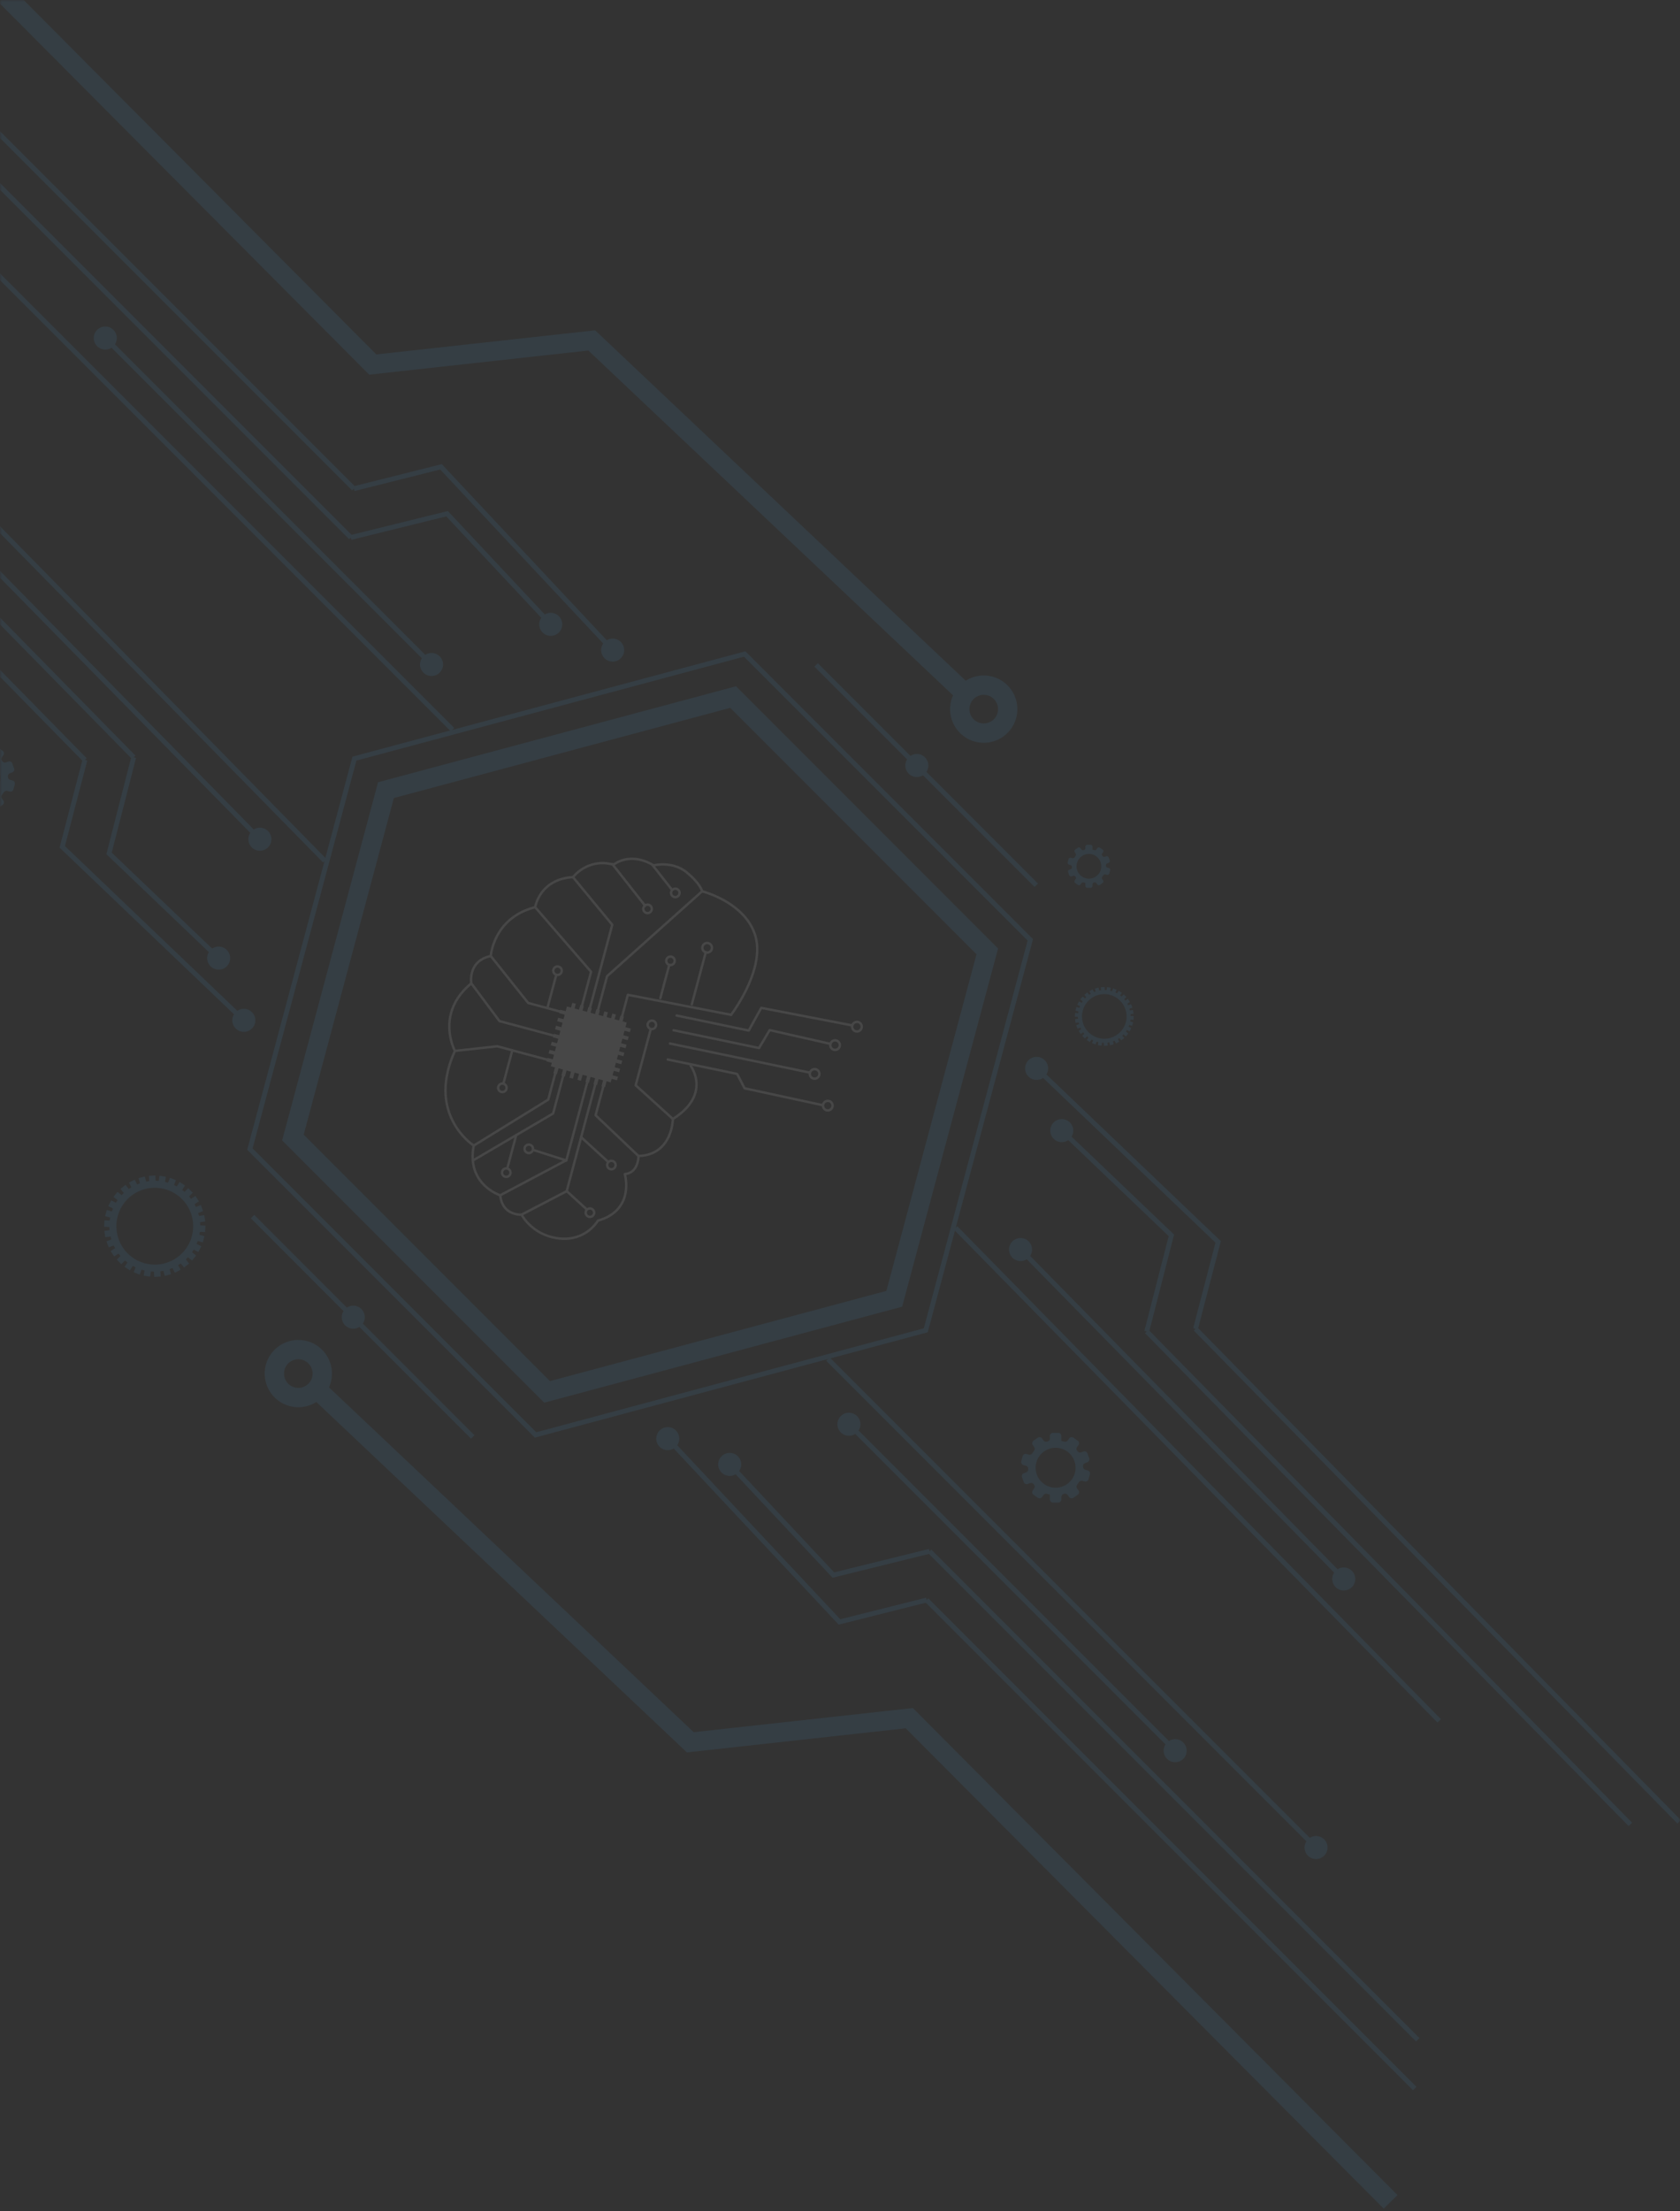 <svg width="463" height="609" viewBox="0 0 463 609" fill="none" xmlns="http://www.w3.org/2000/svg">
<rect x="0" y="0" width="463" height="609" fill="#333333" stroke="none"/>
<mask id="mask0_1207_1916" style="mask-type:alpha" maskUnits="userSpaceOnUse" x="0" y="0" width="463" height="609">
<rect width="463" height="609" fill="#D9D9D9"/>
</mask>
<g mask="url(#mask0_1207_1916)">
<g opacity="0.1">
<path d="M97.684 208.932L97.04 208.76L68.124 316.674L147.395 395.944L255.681 366.93L284.696 258.643L205.426 179.372L97.139 208.389L97.04 208.76L97.684 208.932L97.856 209.576L205.027 180.86L283.209 259.043L254.593 365.841L147.794 394.458L69.612 316.275L98.328 209.105L97.684 208.932L97.856 209.576L97.684 208.932Z" fill="#47A2DF"/>
<path d="M106.366 217.615L103.79 216.925L77.754 314.093L149.976 386.315L248.632 359.88L275.067 261.224L202.845 189.003L104.188 215.437L103.79 216.925L106.366 217.615L107.056 220.191L201.251 194.952L269.119 262.818L244.278 355.526L151.569 380.367L83.702 312.5L108.941 218.305L106.366 217.615L107.056 220.191L106.366 217.615" fill="#47A2DF"/>
<path d="M200.617 403.773L229.45 434.53L256.356 427.889L256.036 426.594L229.888 433.047L201.589 402.86L200.617 403.773Z" fill="#47A2DF"/>
<path d="M183.547 396.681L231.133 447.444L255.525 441.319L255.2 440.027L231.57 445.96L184.519 395.768L183.547 396.681Z" fill="#47A2DF"/>
<path d="M201.926 400.249C203.62 400.703 204.624 402.445 204.171 404.138C203.716 405.833 201.976 406.838 200.282 406.384C198.587 405.93 197.582 404.19 198.036 402.495C198.49 400.801 200.231 399.795 201.926 400.249Z" fill="#47A2DF"/>
<path d="M184.854 393.156C186.548 393.61 187.553 395.352 187.099 397.045C186.646 398.739 184.904 399.745 183.21 399.291C181.516 398.837 180.511 397.095 180.965 395.402C181.419 393.708 183.16 392.702 184.854 393.156Z" fill="#47A2DF"/>
<path d="M234.779 389.189C236.473 389.643 237.479 391.384 237.025 393.079C236.571 394.773 234.829 395.777 233.135 395.323C231.44 394.869 230.434 393.128 230.888 391.435C231.342 389.74 233.084 388.735 234.779 389.189Z" fill="#47A2DF"/>
<path d="M324.689 479.097C326.382 479.551 327.388 481.293 326.934 482.987C326.48 484.682 324.738 485.687 323.045 485.233C321.35 484.779 320.345 483.038 320.799 481.343C321.253 479.649 322.994 478.643 324.689 479.097Z" fill="#47A2DF"/>
<path d="M363.522 505.765C365.216 506.219 366.221 507.96 365.767 509.655C365.314 511.348 363.572 512.355 361.878 511.901C360.184 511.447 359.179 509.705 359.633 508.011C360.087 506.316 361.828 505.311 363.522 505.765Z" fill="#47A2DF"/>
<path d="M363.171 508.361L228.637 373.826L227.694 374.769L362.228 509.304" fill="#47A2DF"/>
<path d="M324.338 481.694L234.429 391.786L233.486 392.729L323.395 482.637" fill="#47A2DF"/>
<path d="M391.202 561.305L256.668 426.77L255.725 427.712L390.259 562.247" fill="#47A2DF"/>
<path d="M390.367 574.737L255.833 440.201L254.89 441.144L389.424 575.68" fill="#47A2DF"/>
<path d="M292.159 311.871L322.084 340.446L315.39 366.533L316.682 366.864L323.57 340.021L293.08 310.906L292.159 311.871" fill="#47A2DF"/>
<path d="M285.223 294.733L334.979 342.244L328.829 365.82L330.12 366.156L336.469 341.822L286.144 293.769L285.223 294.733Z" fill="#47A2DF"/>
<path d="M289.542 312.182C289.982 313.88 291.713 314.902 293.413 314.463C295.111 314.025 296.131 312.292 295.693 310.594C295.254 308.895 293.522 307.873 291.825 308.313C290.126 308.751 289.104 310.483 289.542 312.182Z" fill="#47A2DF"/>
<path d="M282.609 295.045C283.046 296.743 284.779 297.764 286.477 297.326C288.177 296.888 289.198 295.156 288.759 293.458C288.321 291.759 286.589 290.737 284.89 291.175C283.192 291.614 282.17 293.346 282.609 295.045" fill="#47A2DF"/>
<path d="M278.181 344.93C278.62 346.629 280.352 347.65 282.051 347.213C283.75 346.774 284.77 345.042 284.332 343.344C283.893 341.644 282.16 340.624 280.464 341.061C278.765 341.5 277.743 343.232 278.181 344.93Z" fill="#47A2DF"/>
<path d="M367.258 435.665C367.697 437.363 369.43 438.385 371.127 437.946C372.826 437.509 373.848 435.777 373.409 434.078C372.97 432.38 371.239 431.358 369.539 431.796C367.841 432.234 366.821 433.966 367.258 435.665" fill="#47A2DF"/>
<path d="M397.119 473.482L263.829 337.713L262.877 338.647L396.167 474.417" fill="#47A2DF"/>
<path d="M370.809 434.403L281.733 343.671L280.782 344.604L369.857 435.338" fill="#47A2DF"/>
<path d="M449.801 502L316.511 366.231L315.559 367.165L448.849 502.933" fill="#47A2DF"/>
<path d="M463.24 501.29L329.95 365.521L328.999 366.455L462.289 502.223" fill="#47A2DF"/>
<path d="M152.265 171.496L123.432 140.739L96.526 147.38L96.846 148.675L122.994 142.22L151.293 172.409L152.265 171.496Z" fill="#47A2DF"/>
<path d="M169.338 178.589L121.75 127.825L97.359 133.949L97.684 135.243L121.315 129.309L168.365 179.5L169.338 178.589Z" fill="#47A2DF"/>
<path d="M150.958 175.021C149.263 174.567 148.258 172.825 148.712 171.131C149.166 169.436 150.907 168.43 152.602 168.884C154.296 169.338 155.302 171.08 154.847 172.775C154.394 174.469 152.651 175.475 150.958 175.021Z" fill="#47A2DF"/>
<path d="M168.029 182.112C166.334 181.657 165.329 179.917 165.783 178.222C166.237 176.528 167.978 175.522 169.673 175.976C171.368 176.43 172.372 178.172 171.919 179.866C171.465 181.561 169.724 182.566 168.029 182.112Z" fill="#47A2DF"/>
<path d="M118.104 186.081C116.41 185.627 115.404 183.885 115.858 182.191C116.312 180.495 118.055 179.49 119.748 179.944C121.443 180.398 122.449 182.139 121.995 183.835C121.541 185.529 119.799 186.535 118.104 186.081Z" fill="#47A2DF"/>
<path d="M28.195 96.172C26.501 95.718 25.495 93.976 25.949 92.282C26.403 90.587 28.145 89.581 29.839 90.035C31.534 90.489 32.54 92.231 32.086 93.926C31.632 95.62 29.89 96.626 28.195 96.172Z" fill="#47A2DF"/>
<path d="M-10.29 66.908L124.247 201.442L125.189 200.499L-9.347 65.965" fill="#47A2DF"/>
<path d="M28.544 93.575L118.454 183.485L119.396 182.542L29.487 92.632" fill="#47A2DF"/>
<path d="M-38.319 13.964L96.215 148.499L97.158 147.557L-37.376 13.022" fill="#47A2DF"/>
<path d="M-37.485 0.532L97.049 135.067L97.992 134.124L-36.542 -0.411" fill="#47A2DF"/>
<path d="M60.724 263.4L30.797 234.823L37.493 208.737L36.202 208.405L29.313 235.248L59.803 264.364L60.724 263.4Z" fill="#47A2DF"/>
<path d="M67.658 280.535L17.903 233.025L24.053 209.451L22.763 209.113L16.415 233.447L66.739 281.499L67.658 280.535" fill="#47A2DF"/>
<path d="M63.338 263.087C62.9 261.389 61.168 260.367 59.47 260.805C57.772 261.245 56.75 262.977 57.188 264.675C57.626 266.374 59.358 267.394 61.058 266.956C62.756 266.517 63.778 264.785 63.338 263.087" fill="#47A2DF"/>
<path d="M70.273 280.223C69.835 278.525 68.103 277.503 66.405 277.943C64.705 278.38 63.684 280.112 64.123 281.812C64.561 283.508 66.293 284.53 67.991 284.092C69.69 283.654 70.712 281.921 70.273 280.223Z" fill="#47A2DF"/>
<path d="M100.436 361.98C99.998 360.281 98.264 359.26 96.566 359.699C94.868 360.136 93.847 361.868 94.284 363.567C94.723 365.265 96.456 366.287 98.154 365.849C99.853 365.411 100.874 363.678 100.436 361.98Z" fill="#47A2DF"/>
<path d="M74.701 230.337C74.262 228.638 72.53 227.617 70.832 228.055C69.134 228.495 68.112 230.227 68.55 231.925C68.989 233.623 70.72 234.644 72.42 234.207C74.118 233.767 75.14 232.035 74.701 230.337Z" fill="#47A2DF"/>
<path d="M-44.235 101.786L89.054 237.554L90.005 236.621L-43.284 100.853" fill="#47A2DF"/>
<path d="M-17.927 140.864L71.151 231.597L72.103 230.664L-16.976 139.93" fill="#47A2DF"/>
<path d="M-96.918 73.268L36.371 209.038L37.323 208.103L-95.966 72.335" fill="#47A2DF"/>
<path d="M-110.357 73.979L22.933 209.749L23.884 208.814L-109.406 73.045" fill="#47A2DF"/>
<path d="M69.13 335.539L129.813 396.223L130.756 395.28L70.073 334.596" fill="#47A2DF"/>
<path d="M255.754 210.042C255.315 208.344 253.583 207.322 251.885 207.762C250.186 208.198 249.165 209.931 249.603 211.63C250.043 213.328 251.774 214.35 253.471 213.911C255.17 213.473 256.192 211.742 255.754 210.042Z" fill="#47A2DF"/>
<path d="M224.448 183.6L285.13 244.284L286.073 243.342L225.39 182.657" fill="#47A2DF"/>
<path d="M266.508 187.813L164.017 90.97L103.712 97.611L-28.03 -34.697L-31.81 -30.934L101.745 103.193L162.147 96.541L262.846 191.689L266.508 187.813" fill="#47A2DF"/>
<path d="M272.822 188.923L272.132 191.499C273.191 191.784 274.014 192.456 274.525 193.335C275.031 194.218 275.2 195.265 274.919 196.326C274.634 197.384 273.962 198.206 273.082 198.719C272.2 199.223 271.152 199.394 270.092 199.111C269.034 198.826 268.211 198.155 267.7 197.275C267.194 196.393 267.024 195.345 267.306 194.286C267.591 193.226 268.263 192.404 269.143 191.893C270.025 191.387 271.073 191.216 272.132 191.499L272.822 188.923L273.512 186.347C268.564 185.022 263.483 187.958 262.154 192.906C260.831 197.854 263.765 202.936 268.712 204.263C273.661 205.588 278.742 202.652 280.069 197.706C281.395 192.758 278.461 187.674 273.512 186.347L272.822 188.923" fill="#47A2DF"/>
<path d="M86.822 385.794L189.312 482.637L249.616 475.996L381.359 608.304L385.137 604.541L251.584 470.414L191.181 477.066L90.484 381.917L86.822 385.794" fill="#47A2DF"/>
<path d="M80.506 384.683L81.196 382.107C80.138 381.822 79.315 381.152 78.804 380.272C78.298 379.39 78.128 378.341 78.41 377.282C78.695 376.223 79.367 375.401 80.246 374.89C81.129 374.384 82.177 374.213 83.236 374.496C84.295 374.781 85.117 375.453 85.629 376.332C86.135 377.215 86.305 378.262 86.023 379.321C85.738 380.38 85.066 381.203 84.186 381.714C83.304 382.221 82.257 382.39 81.196 382.107L80.506 384.683L79.816 387.259C84.764 388.583 89.846 385.649 91.174 380.702C92.498 375.753 89.564 370.672 84.616 369.344C79.667 368.021 74.587 370.954 73.259 375.901C71.935 380.85 74.868 385.932 79.816 387.259L80.506 384.683" fill="#47A2DF"/>
<path d="M52.882 340.451C51.37 346.096 45.565 349.448 39.918 347.935C34.272 346.422 30.921 340.617 32.433 334.972C33.946 329.325 39.752 325.973 45.398 327.486C51.044 328.999 54.395 334.804 52.882 340.451ZM45.897 325.622C45.761 325.586 45.624 325.556 45.487 325.523L45.715 324.088L43.96 323.81L43.733 325.244C43.451 325.219 43.171 325.204 42.892 325.196L42.815 323.75L41.042 323.842L41.117 325.29C40.837 325.327 40.56 325.368 40.284 325.421L39.91 324.022L38.193 324.483L38.57 325.881C38.303 325.974 38.042 326.078 37.784 326.187L37.124 324.893L35.542 325.699L36.201 326.994C35.96 327.139 35.724 327.291 35.493 327.453L34.581 326.324L33.199 327.442L34.113 328.57C33.907 328.762 33.708 328.958 33.514 329.165L32.389 328.252L31.271 329.632L32.395 330.545C32.236 330.774 32.085 331.011 31.939 331.252L30.647 330.594L29.84 332.176L31.134 332.836C31.025 333.093 30.925 333.356 30.833 333.623L29.429 333.247L28.969 334.963L30.373 335.339C30.32 335.616 30.274 335.894 30.24 336.171L28.791 336.094L28.697 337.869L30.146 337.944C30.152 338.226 30.163 338.509 30.186 338.787L28.758 339.013L29.036 340.768L30.466 340.541C30.531 340.815 30.604 341.087 30.687 341.355L29.332 341.874L29.969 343.533L31.323 343.014C31.443 343.268 31.572 343.518 31.708 343.763L30.489 344.554L31.457 346.045L32.675 345.253C32.844 345.478 33.018 345.698 33.203 345.911L32.177 346.936L33.434 348.192L34.458 347.168C34.669 347.351 34.889 347.526 35.114 347.697L34.324 348.912L35.814 349.879L36.603 348.665C36.849 348.799 37.099 348.926 37.356 349.046L36.835 350.4L38.493 351.037L39.014 349.681C39.149 349.721 39.282 349.762 39.419 349.799C39.556 349.835 39.692 349.866 39.828 349.899L39.601 351.334L41.356 351.611L41.582 350.178C41.864 350.203 42.145 350.218 42.425 350.224L42.501 351.671L44.274 351.579L44.199 350.131C44.478 350.096 44.756 350.054 45.032 350L45.406 351.4L47.122 350.941L46.746 349.54C47.013 349.448 47.274 349.344 47.532 349.234L48.192 350.529L49.775 349.722L49.115 348.427C49.355 348.283 49.592 348.131 49.823 347.97L50.737 349.097L52.117 347.979L51.203 346.852C51.409 346.662 51.608 346.463 51.8 346.257L52.926 347.169L54.044 345.789L52.92 344.879C53.081 344.649 53.232 344.41 53.377 344.169L54.669 344.828L55.476 343.245L54.182 342.586C54.291 342.329 54.39 342.066 54.483 341.8L55.886 342.176L56.346 340.459L54.943 340.083C54.996 339.806 55.041 339.528 55.076 339.252L56.526 339.327L56.618 337.553L55.17 337.477C55.166 337.195 55.154 336.915 55.129 336.636L56.558 336.408L56.28 334.653L54.85 334.881C54.785 334.606 54.711 334.336 54.629 334.067L55.984 333.547L55.348 331.888L53.992 332.41C53.873 332.154 53.744 331.905 53.608 331.658L54.827 330.867L53.859 329.378L52.641 330.168C52.472 329.944 52.297 329.724 52.113 329.51L53.138 328.487L51.882 327.23L50.858 328.255C50.646 328.071 50.427 327.896 50.202 327.724L50.992 326.508L49.502 325.542L48.713 326.756C48.467 326.623 48.217 326.496 47.96 326.377L48.481 325.021L46.822 324.385L46.301 325.742C46.167 325.701 46.034 325.659 45.897 325.622" fill="#47A2DF"/>
<path d="M310.271 281.527C309.393 284.805 306.023 286.751 302.745 285.872C299.467 284.994 297.521 281.624 298.399 278.346C299.278 275.067 302.648 273.122 305.926 274.001C309.204 274.879 311.15 278.248 310.271 281.527ZM306.216 272.919L305.978 272.862L306.111 272.028L305.091 271.866L304.959 272.699C304.796 272.686 304.633 272.675 304.471 272.672L304.427 271.832L303.396 271.886L303.442 272.726C303.278 272.746 303.117 272.77 302.958 272.802L302.739 271.99L301.743 272.257L301.961 273.069C301.807 273.123 301.656 273.184 301.505 273.247L301.123 272.495L300.204 272.963L300.587 273.716C300.447 273.8 300.31 273.889 300.177 273.98L299.645 273.325L298.845 273.975L299.375 274.629C299.255 274.741 299.14 274.855 299.028 274.975L298.374 274.445L297.724 275.247L298.377 275.775C298.285 275.909 298.197 276.046 298.112 276.187L297.362 275.805L296.895 276.724L297.645 277.106C297.582 277.255 297.524 277.409 297.47 277.564L296.655 277.346L296.388 278.341L297.203 278.56C297.173 278.72 297.146 278.881 297.127 279.042L296.285 278.998L296.23 280.029L297.072 280.072C297.075 280.236 297.082 280.399 297.095 280.561L296.265 280.693L296.427 281.711L297.258 281.58C297.296 281.739 297.338 281.896 297.386 282.051L296.599 282.354L296.969 283.316L297.756 283.014C297.825 283.163 297.899 283.308 297.979 283.451L297.271 283.909L297.832 284.774L298.539 284.315C298.638 284.445 298.739 284.574 298.846 284.697L298.25 285.292L298.979 286.022L299.575 285.426C299.697 285.532 299.825 285.634 299.956 285.734L299.497 286.439L300.362 287.001L300.821 286.296C300.962 286.374 301.108 286.447 301.257 286.517L300.955 287.302L301.919 287.673L302.221 286.886L302.455 286.954L302.692 287.012L302.561 287.845L303.58 288.005L303.711 287.175C303.875 287.188 304.038 287.198 304.2 287.201L304.243 288.041L305.274 287.987L305.229 287.147C305.392 287.126 305.553 287.101 305.713 287.071L305.93 287.884L306.927 287.617L306.708 286.803C306.863 286.751 307.015 286.689 307.164 286.626L307.548 287.378L308.466 286.909L308.083 286.159C308.223 286.075 308.36 285.986 308.494 285.892L309.025 286.546L309.826 285.898L309.296 285.243C309.416 285.132 309.532 285.017 309.643 284.898L310.296 285.428L310.945 284.627L310.293 284.098C310.387 283.964 310.474 283.826 310.558 283.686L311.308 284.069L311.776 283.149L311.026 282.766C311.089 282.617 311.147 282.464 311.2 282.31L312.014 282.528L312.281 281.533L311.467 281.315C311.498 281.153 311.525 280.991 311.544 280.83L312.386 280.875L312.439 279.845L311.599 279.801C311.597 279.636 311.59 279.474 311.576 279.312L312.405 279.181L312.243 278.161L311.412 278.294C311.377 278.133 311.333 277.977 311.285 277.821L312.071 277.519L311.701 276.556L310.915 276.857C310.845 276.712 310.771 276.566 310.692 276.423L311.399 275.963L310.838 275.099L310.13 275.558C310.032 275.428 309.931 275.3 309.824 275.176L310.419 274.582L309.69 273.852L309.096 274.447C308.973 274.339 308.845 274.238 308.714 274.139L309.174 273.434L308.307 272.872L307.85 273.578C307.708 273.5 307.562 273.427 307.414 273.357L307.716 272.57L306.754 272.2L306.45 272.988L306.216 272.919Z" fill="#47A2DF"/>
<path d="M-0.064 215.652C-0.85 218.586 -3.867 220.329 -6.802 219.542C-9.738 218.756 -11.479 215.738 -10.693 212.804C-9.907 209.869 -6.89 208.127 -3.954 208.913C-1.019 209.7 0.722 212.717 -0.064 215.652ZM-1.658 206.159L-2.051 206.722C-2.27 207.034 -2.668 207.157 -3.031 207.039C-3.159 206.997 -3.289 206.958 -3.421 206.922C-3.547 206.889 -3.673 206.859 -3.799 206.832L-3.8 205.484C-3.799 205.011 -4.182 204.63 -4.653 204.63L-6.104 204.63C-6.574 204.629 -6.959 205.012 -6.959 205.486L-6.958 206.173C-6.959 206.553 -7.211 206.881 -7.574 206.991L-7.729 207.041C-8.09 207.159 -8.486 207.035 -8.705 206.724L-9.101 206.16C-9.371 205.772 -9.903 205.678 -10.29 205.95L-11.477 206.782C-11.864 207.052 -11.959 207.586 -11.687 207.972L-11.294 208.534C-11.077 208.843 -11.091 209.256 -11.324 209.552C-11.497 209.772 -11.658 210.001 -11.806 210.241C-12.006 210.562 -12.388 210.715 -12.751 210.617L-13.415 210.439C-13.871 210.317 -14.34 210.588 -14.462 211.044L-14.837 212.444C-14.959 212.9 -14.689 213.368 -14.233 213.49L-13.571 213.668C-13.203 213.766 -12.952 214.097 -12.939 214.478L-12.933 214.641C-12.912 215.02 -13.134 215.37 -13.492 215.5L-14.136 215.735C-14.578 215.896 -14.807 216.386 -14.646 216.829L-14.15 218.192C-13.988 218.636 -13.497 218.864 -13.055 218.702L-12.408 218.467C-12.05 218.336 -11.655 218.463 -11.426 218.767L-11.329 218.895C-11.094 219.194 -11.074 219.61 -11.293 219.92L-11.687 220.485C-11.959 220.87 -11.864 221.404 -11.477 221.674L-10.291 222.506C-9.903 222.777 -9.37 222.682 -9.099 222.295L-8.706 221.734C-8.487 221.42 -8.089 221.297 -7.727 221.418C-7.599 221.459 -7.468 221.498 -7.336 221.534C-7.211 221.567 -7.085 221.598 -6.958 221.625L-6.957 222.971C-6.958 223.443 -6.575 223.826 -6.104 223.826L-4.653 223.826C-4.182 223.827 -3.799 223.443 -3.799 222.971L-3.799 222.284C-3.799 221.904 -3.547 221.576 -3.183 221.463L-3.029 221.416C-2.667 221.298 -2.271 221.42 -2.053 221.733L-1.658 222.296C-1.386 222.682 -0.854 222.776 -0.466 222.506L0.72 221.674C1.107 221.404 1.201 220.871 0.93 220.484L0.536 219.92C0.32 219.612 0.334 219.2 0.566 218.904C0.739 218.685 0.901 218.455 1.049 218.215C1.248 217.895 1.63 217.741 1.995 217.839L2.658 218.016C3.114 218.138 3.583 217.868 3.705 217.412L4.08 216.012C4.202 215.556 3.931 215.087 3.476 214.965L2.814 214.788C2.445 214.689 2.194 214.36 2.182 213.978L2.175 213.816C2.154 213.436 2.376 213.086 2.734 212.957L3.377 212.722C3.82 212.561 4.05 212.07 3.888 211.626L3.393 210.265C3.231 209.821 2.74 209.592 2.296 209.753L1.651 209.989C1.293 210.118 0.897 209.994 0.67 209.688L0.57 209.561C0.337 209.261 0.318 208.848 0.536 208.535L0.929 207.972C1.201 207.585 1.107 207.052 0.72 206.781L-0.467 205.951C-0.854 205.68 -1.387 205.772 -1.658 206.159" fill="#47A2DF"/>
<path d="M296.235 405.657C295.449 408.591 292.431 410.333 289.496 409.547C286.561 408.76 284.82 405.743 285.606 402.809C286.393 399.873 289.409 398.131 292.344 398.918C295.279 399.704 297.022 402.721 296.235 405.657ZM294.642 396.164L294.248 396.727C294.028 397.039 293.632 397.162 293.268 397.043C293.141 397.001 293.009 396.962 292.878 396.927C292.752 396.893 292.626 396.863 292.5 396.837L292.5 395.489C292.5 395.016 292.117 394.634 291.645 394.633L290.196 394.634C289.724 394.634 289.341 395.017 289.342 395.488L289.341 396.176C289.341 396.557 289.089 396.886 288.725 396.996L288.57 397.045C288.208 397.163 287.812 397.039 287.594 396.728L287.199 396.164C286.929 395.777 286.395 395.682 286.009 395.954L284.821 396.786C284.435 397.057 284.34 397.59 284.612 397.977L285.006 398.539C285.222 398.848 285.207 399.261 284.975 399.556C284.802 399.776 284.642 400.005 284.492 400.245C284.294 400.566 283.911 400.719 283.548 400.622L282.883 400.444C282.428 400.322 281.958 400.592 281.836 401.048L281.461 402.448C281.339 402.904 281.611 403.373 282.065 403.495L282.729 403.672C283.096 403.771 283.348 404.102 283.359 404.482L283.367 404.644C283.387 405.023 283.165 405.374 282.808 405.505L282.164 405.739C281.721 405.899 281.492 406.39 281.654 406.834L282.149 408.196C282.31 408.64 282.801 408.868 283.245 408.707L283.89 408.471C284.25 408.341 284.644 408.467 284.873 408.772L284.969 408.9C285.205 409.199 285.224 409.614 285.007 409.924L284.611 410.489C284.341 410.875 284.434 411.408 284.821 411.679L286.009 412.511C286.396 412.781 286.929 412.687 287.2 412.3L287.594 411.738C287.812 411.424 288.21 411.302 288.572 411.421C288.701 411.464 288.83 411.502 288.963 411.538C289.088 411.571 289.215 411.603 289.341 411.63L289.341 412.975C289.34 413.447 289.723 413.83 290.196 413.83L291.645 413.83C292.117 413.83 292.5 413.448 292.5 412.976L292.5 412.288C292.5 411.907 292.753 411.58 293.117 411.468L293.269 411.42C293.632 411.301 294.029 411.424 294.247 411.736L294.64 412.3C294.912 412.686 295.445 412.781 295.832 412.51L297.02 411.679C297.407 411.408 297.5 410.875 297.229 410.488L296.835 409.924C296.62 409.617 296.632 409.205 296.866 408.907C297.039 408.69 297.2 408.458 297.347 408.219C297.546 407.899 297.929 407.745 298.293 407.843L298.956 408.021C299.413 408.143 299.882 407.873 300.004 407.417L300.379 406.017C300.502 405.561 300.231 405.092 299.774 404.97L299.113 404.792C298.745 404.694 298.492 404.364 298.48 403.982L298.474 403.821C298.452 403.441 298.675 403.09 299.034 402.962L299.676 402.727C300.121 402.565 300.349 402.075 300.188 401.631L299.692 400.268C299.53 399.825 299.039 399.596 298.596 399.756L297.949 399.993C297.593 400.123 297.196 399.997 296.968 399.693L296.87 399.564C296.635 399.265 296.616 398.852 296.834 398.539L297.229 397.977C297.5 397.59 297.405 397.056 297.018 396.785L295.831 395.955C295.446 395.684 294.913 395.777 294.642 396.164" fill="#47A2DF"/>
<path d="M303.39 239.472C302.903 241.289 301.036 242.367 299.219 241.88C297.403 241.393 296.324 239.526 296.811 237.709C297.298 235.893 299.166 234.816 300.982 235.302C302.799 235.789 303.876 237.656 303.39 239.472ZM302.403 233.599L302.161 233.947C302.023 234.14 301.778 234.215 301.553 234.143L301.312 234.07L301.078 234.014L301.078 233.18C301.078 232.888 300.842 232.652 300.549 232.652L299.652 232.652C299.359 232.651 299.123 232.888 299.123 233.181L299.123 233.606C299.123 233.841 298.966 234.045 298.741 234.113L298.646 234.144C298.422 234.216 298.178 234.14 298.041 233.947L297.798 233.599C297.63 233.359 297.3 233.3 297.061 233.468L296.326 233.983C296.086 234.151 296.03 234.481 296.197 234.72L296.441 235.068C296.575 235.259 296.566 235.513 296.421 235.698C296.313 235.833 296.216 235.976 296.122 236.123C296 236.322 295.762 236.416 295.539 236.356L295.127 236.246C294.845 236.17 294.556 236.339 294.48 236.621L294.248 237.487C294.172 237.769 294.339 238.06 294.621 238.135L295.032 238.245C295.258 238.306 295.415 238.51 295.421 238.746L295.426 238.845C295.439 239.081 295.302 239.298 295.08 239.378L294.682 239.524C294.407 239.623 294.265 239.927 294.366 240.201L294.673 241.044C294.773 241.318 295.076 241.46 295.35 241.359L295.75 241.215C295.972 241.134 296.216 241.212 296.358 241.4L296.418 241.48C296.564 241.665 296.576 241.921 296.441 242.114L296.197 242.463C296.028 242.702 296.087 243.032 296.326 243.2L297.062 243.713C297.301 243.881 297.63 243.824 297.798 243.584L298.041 243.236C298.176 243.043 298.423 242.967 298.648 243.039L298.889 243.112L299.123 243.168L299.124 244.002C299.123 244.294 299.36 244.532 299.652 244.53L300.549 244.53C300.84 244.531 301.078 244.294 301.078 244.003L301.078 243.576C301.079 243.34 301.234 243.139 301.46 243.069L301.555 243.04C301.779 242.966 302.024 243.043 302.159 243.235L302.403 243.583C302.571 243.823 302.9 243.881 303.139 243.714L303.875 243.199C304.113 243.032 304.173 242.702 304.005 242.462L303.761 242.114C303.627 241.923 303.635 241.667 303.78 241.484C303.886 241.348 303.987 241.207 304.079 241.059C304.201 240.86 304.437 240.766 304.663 240.826L305.074 240.936C305.356 241.012 305.646 240.844 305.722 240.562L305.954 239.695C306.03 239.413 305.862 239.122 305.58 239.047L305.17 238.937C304.942 238.876 304.787 238.673 304.779 238.436L304.775 238.337C304.762 238.101 304.9 237.885 305.12 237.804L305.519 237.66C305.795 237.56 305.935 237.256 305.836 236.981L305.529 236.137C305.429 235.865 305.125 235.722 304.851 235.823L304.451 235.967C304.23 236.048 303.984 235.97 303.843 235.782L303.782 235.702C303.638 235.517 303.625 235.261 303.761 235.068L304.005 234.72C304.172 234.48 304.115 234.15 303.875 233.982L303.14 233.469C302.901 233.3 302.571 233.359 302.403 233.599" fill="#47A2DF"/>
<path d="M190.093 293.76L190.182 293.89C190.606 294.523 192.269 297.334 191.345 300.761C190.752 302.968 189.099 305.477 185.271 307.899L185.116 308.176C185.116 308.176 185.114 308.245 185.107 308.381C185.083 308.789 184.996 309.77 184.679 310.953C184.293 312.397 183.565 314.137 182.215 315.521C180.865 316.906 178.903 317.958 175.95 318.042C175.768 318.047 175.623 318.198 175.626 318.381L175.625 318.505C175.617 318.757 175.578 319.365 175.394 320.047C175.222 320.694 174.92 321.404 174.416 321.959C173.91 322.514 173.214 322.928 172.167 323.012L171.918 323.155L171.873 323.44L171.905 323.557C172.052 324.123 172.602 326.629 171.893 329.265C171.194 331.838 169.36 334.546 164.676 335.869L164.475 336.026L164.443 336.079C164.271 336.366 163.392 337.721 161.719 338.907C160.043 340.092 157.585 341.115 154.186 340.763C153.395 340.681 152.655 340.54 151.967 340.356C149.148 339.601 147.162 338.104 145.878 336.795C145.236 336.14 144.769 335.531 144.467 335.09C144.314 334.87 144.204 334.691 144.13 334.568L144.05 334.429L144.026 334.384C143.965 334.267 143.841 334.196 143.709 334.205L143.586 334.208C143.333 334.211 142.716 334.19 141.992 333.996C141.236 333.794 140.371 333.406 139.655 332.668C138.939 331.929 138.357 330.839 138.186 329.165C138.172 329.033 138.08 328.922 137.954 328.881C137.954 328.881 137.823 328.84 137.579 328.742C136.725 328.398 134.591 327.381 132.914 325.323C131.24 323.262 129.993 320.184 130.89 315.574C130.916 315.44 130.856 315.302 130.741 315.229L130.631 315.155C130.07 314.769 127.497 312.876 125.519 309.437C123.544 305.997 122.147 301.025 123.923 294.386C124.329 292.869 124.903 291.264 125.674 289.57L125.665 289.272L125.565 289.073C125.106 288.121 123.331 283.933 124.627 279.112C125.326 276.508 126.909 273.707 130.102 271.083L130.219 270.767L130.21 270.715C130.172 270.455 130.037 269.259 130.396 267.925C130.862 266.232 132.043 264.327 135.322 263.621C135.468 263.59 135.576 263.467 135.585 263.318L135.599 263.181C135.63 262.9 135.722 262.21 135.971 261.28C136.829 258.11 139.444 252.225 147.57 250.18C147.7 250.147 147.798 250.04 147.819 249.907L147.844 249.777C147.862 249.688 147.892 249.555 147.937 249.388C148.166 248.529 148.793 246.756 150.289 245.159C151.786 243.563 154.142 242.124 157.919 241.909L158.166 241.777L158.207 241.728C158.425 241.459 159.515 240.201 161.325 239.233C163.14 238.265 165.659 237.578 168.816 238.422L168.988 238.47L169.293 238.404L169.319 238.382C169.628 238.14 172.431 236.056 176.684 237.197C177.695 237.468 178.791 237.921 179.961 238.628L180.217 238.667L180.323 238.641C180.837 238.528 183.128 238.108 185.609 238.775C186.727 239.075 187.884 239.592 188.95 240.453C190.883 242.017 191.943 243.31 192.519 244.199C192.805 244.645 192.973 244.989 193.067 245.216L193.157 245.469L193.174 245.526L193.177 245.536L193.24 245.523L193.177 245.535L193.177 245.536L193.24 245.523L193.177 245.535C193.201 245.66 193.297 245.761 193.422 245.791L193.491 245.81C193.977 245.94 196.932 246.779 200.078 248.671C203.226 250.562 206.547 253.496 207.841 257.796C208.671 260.549 208.414 263.598 207.631 266.522C206.725 269.901 205.12 273.103 203.74 275.452C203.05 276.627 202.418 277.59 201.958 278.257C201.498 278.926 201.215 279.294 201.214 279.295C201.102 279.441 201.13 279.651 201.275 279.763C201.422 279.875 201.631 279.847 201.744 279.7C201.754 279.682 206.413 273.626 208.275 266.694C209.077 263.697 209.359 260.526 208.479 257.603C207.112 253.075 203.646 250.038 200.422 248.099C197.194 246.159 194.188 245.306 193.664 245.166L193.585 245.145L193.503 245.468L193.83 245.401C193.814 245.318 193.328 243.136 189.369 239.935C188.221 239.006 186.974 238.451 185.781 238.131C182.755 237.323 180.08 238.014 180.051 238.02L180.134 238.343L180.305 238.058C179.086 237.32 177.93 236.841 176.856 236.553C172.008 235.258 168.898 237.863 168.863 237.894L169.078 238.149L169.168 237.828L168.988 237.778C165.431 236.822 162.574 237.72 160.637 238.853C158.696 239.988 157.653 241.352 157.636 241.373L157.901 241.575L157.882 241.243C153.948 241.462 151.4 242.992 149.802 244.704C148.202 246.415 147.541 248.288 147.293 249.215C147.196 249.577 147.161 249.796 147.159 249.806L147.489 249.858L147.408 249.533C138.988 251.645 136.2 257.819 135.327 261.108C134.981 262.399 134.921 263.256 134.921 263.272L135.253 263.295L135.183 262.969C131.671 263.702 130.238 265.889 129.752 267.753C129.303 269.432 129.558 270.856 129.562 270.883L129.89 270.825L129.679 270.567C126.387 273.27 124.714 276.206 123.983 278.939C122.437 284.735 125.064 289.557 125.079 289.591L125.372 289.431L125.068 289.293C124.282 291.017 123.696 292.658 123.279 294.213C121.329 301.474 123.096 306.893 125.359 310.461C127.62 314.032 130.359 315.774 130.383 315.791L130.562 315.509L130.235 315.445C129.158 320.91 131.034 324.48 133.185 326.615C135.332 328.755 137.726 329.507 137.754 329.517L137.854 329.199L137.522 329.233C137.703 331.029 138.352 332.285 139.176 333.133C140 333.98 140.984 334.416 141.819 334.64C142.891 334.927 143.729 334.872 143.753 334.87L143.731 334.538L143.435 334.691C143.456 334.727 145.873 339.408 151.795 341C152.516 341.193 153.291 341.34 154.117 341.426C157.923 341.825 160.675 340.561 162.449 339.196C164.225 337.832 165.042 336.378 165.056 336.353L164.766 336.189L164.856 336.51C169.739 335.153 171.809 332.195 172.537 329.437C173.397 326.213 172.518 323.28 172.512 323.249L172.193 323.345L172.218 323.677C173.424 323.586 174.31 323.074 174.911 322.407C175.513 321.74 175.847 320.932 176.038 320.22C176.307 319.214 176.292 318.389 176.293 318.37L175.959 318.375L175.969 318.709C179.074 318.626 181.236 317.49 182.694 315.986C184.153 314.485 184.917 312.64 185.323 311.125C185.766 309.469 185.781 308.203 185.782 308.185L185.449 308.18L185.627 308.463C189.557 305.98 191.349 303.327 191.989 300.934C193.121 296.671 190.646 293.392 190.625 293.36C190.514 293.213 190.305 293.183 190.159 293.293C190.012 293.404 189.982 293.613 190.093 293.76" fill="white"/>
<path d="M172.72 281.608L168.304 298.091L151.822 293.675L156.239 277.192L172.72 281.608Z" fill="white"/>
<path d="M170.302 296.553L170.041 297.525L150.601 292.317L150.862 291.344L170.302 296.553Z" fill="white"/>
<path d="M170.893 294.344L170.633 295.316L151.193 290.108L151.454 289.135L170.893 294.344Z" fill="white"/>
<path d="M171.486 292.134L171.226 293.106L151.786 287.898L152.047 286.925L171.486 292.134Z" fill="white"/>
<path d="M172.078 289.926L171.817 290.898L152.378 285.69L152.638 284.717L172.078 289.926Z" fill="white"/>
<path d="M172.669 287.718L172.409 288.689L152.97 283.481L153.23 282.51L172.669 287.718Z" fill="white"/>
<path d="M173.262 285.508L173.001 286.48L153.561 281.272L153.822 280.299L173.262 285.508Z" fill="white"/>
<path d="M173.853 283.299L173.593 284.271L154.153 279.063L154.414 278.09L173.853 283.299Z" fill="white"/>
<path d="M170.973 279.733L171.945 279.994L166.736 299.434L165.764 299.173L170.973 279.733Z" fill="white"/>
<path d="M168.763 279.142L169.735 279.402L164.526 298.842L163.554 298.581L168.763 279.142Z" fill="white"/>
<path d="M166.555 278.55L167.526 278.81L162.317 298.25L161.346 297.99L166.555 278.55Z" fill="white"/>
<path d="M164.345 277.958L165.317 278.219L160.108 297.658L159.136 297.398L164.345 277.958Z" fill="white"/>
<path d="M162.136 277.366L163.108 277.627L157.899 297.066L156.927 296.806L162.136 277.366Z" fill="white"/>
<path d="M159.927 276.774L160.898 277.034L155.689 296.474L154.718 296.213L159.927 276.774Z" fill="white"/>
<path d="M157.719 276.182L158.69 276.442L153.481 295.882L152.51 295.622L157.719 276.182Z" fill="white"/>
<path d="M130.737 315.794L151.268 303.138L151.415 302.94L153.832 293.918C153.88 293.74 153.774 293.557 153.596 293.51C153.419 293.462 153.236 293.568 153.188 293.745L150.805 302.64L130.386 315.227C130.231 315.323 130.181 315.528 130.279 315.685C130.375 315.842 130.58 315.89 130.737 315.794" fill="white"/>
<path d="M130.476 319.924L152.607 306.955L152.76 306.753L156.041 294.51C156.088 294.333 155.983 294.15 155.805 294.102C155.627 294.055 155.444 294.16 155.397 294.338L152.152 306.448L130.139 319.349C129.98 319.442 129.927 319.645 130.019 319.804C130.114 319.963 130.317 320.017 130.476 319.924" fill="white"/>
<path d="M164.802 279.487L167.602 269.035L193.724 245.716C193.861 245.594 193.874 245.383 193.75 245.246C193.629 245.108 193.418 245.097 193.28 245.219L167.084 268.605L166.984 268.767L164.158 279.314C164.11 279.492 164.216 279.675 164.394 279.722C164.571 279.77 164.754 279.664 164.802 279.487" fill="white"/>
<path d="M138.01 329.494L156.249 319.834L156.414 319.625L162.594 296.561C162.641 296.384 162.537 296.201 162.358 296.153C162.18 296.106 161.999 296.212 161.951 296.389L155.807 319.312L137.698 328.905C137.536 328.992 137.473 329.193 137.559 329.356C137.645 329.519 137.847 329.58 138.01 329.494" fill="white"/>
<path d="M143.883 334.834L156.329 328.363L156.497 328.152L164.803 297.154C164.851 296.976 164.745 296.793 164.567 296.745C164.39 296.698 164.207 296.803 164.159 296.981L155.891 327.838L143.576 334.242C143.413 334.328 143.349 334.529 143.434 334.693C143.519 334.855 143.721 334.919 143.883 334.834Z" fill="white"/>
<path d="M140.182 321.683L142.585 312.715C142.632 312.538 142.527 312.355 142.349 312.307C142.171 312.259 141.989 312.365 141.941 312.543L139.538 321.51C139.49 321.688 139.596 321.871 139.774 321.919C139.951 321.966 140.134 321.861 140.182 321.683Z" fill="white"/>
<path d="M147.246 317.153L155.971 319.93C156.147 319.987 156.334 319.889 156.389 319.713C156.446 319.538 156.349 319.351 156.173 319.295L147.448 316.518C147.272 316.462 147.085 316.559 147.028 316.734C146.973 316.91 147.07 317.098 147.246 317.153Z" fill="white"/>
<path d="M139.828 321.83L139.741 322.152C140.187 322.272 140.451 322.729 140.333 323.175C140.212 323.621 139.755 323.885 139.309 323.766C138.863 323.647 138.599 323.189 138.718 322.742C138.839 322.297 139.296 322.033 139.741 322.152L139.828 321.83L139.914 321.508C139.113 321.294 138.289 321.768 138.074 322.57C137.859 323.372 138.335 324.195 139.136 324.41C139.939 324.625 140.762 324.15 140.977 323.347C141.191 322.546 140.716 321.723 139.914 321.508L139.828 321.83Z" fill="white"/>
<path d="M139.106 298.326L141.508 289.36C141.556 289.182 141.45 288.999 141.273 288.952C141.095 288.904 140.912 289.01 140.864 289.188L138.462 298.154C138.414 298.332 138.52 298.515 138.698 298.562C138.875 298.61 139.058 298.504 139.106 298.326Z" fill="white"/>
<path d="M138.752 298.473L138.666 298.794C139.111 298.914 139.375 299.371 139.257 299.818C139.136 300.264 138.679 300.528 138.233 300.41C137.788 300.289 137.524 299.832 137.642 299.386C137.763 298.939 138.22 298.675 138.666 298.794L138.752 298.473L138.838 298.151C138.037 297.936 137.213 298.411 136.998 299.213C136.783 300.014 137.26 300.838 138.06 301.053C138.863 301.267 139.686 300.792 139.901 299.991C140.116 299.189 139.64 298.366 138.838 298.151L138.752 298.473Z" fill="white"/>
<path d="M152.933 268.603L150.53 277.571C150.483 277.749 150.588 277.932 150.766 277.979C150.944 278.027 151.127 277.921 151.174 277.743L153.577 268.776C153.625 268.598 153.519 268.415 153.341 268.368C153.164 268.32 152.981 268.426 152.933 268.603Z" fill="white"/>
<path d="M153.345 268.472L153.259 268.794C154.06 269.009 154.883 268.533 155.098 267.732C155.312 266.931 154.837 266.107 154.036 265.892C153.234 265.677 152.411 266.154 152.196 266.955C151.981 267.756 152.456 268.579 153.259 268.794L153.345 268.472L153.431 268.15C152.984 268.03 152.721 267.572 152.84 267.127C152.959 266.682 153.417 266.418 153.864 266.536C154.308 266.657 154.572 267.114 154.454 267.56C154.333 268.004 153.876 268.269 153.431 268.15L153.345 268.472Z" fill="white"/>
<path d="M184.063 265.882L181.66 274.849C181.612 275.027 181.718 275.21 181.896 275.257C182.074 275.305 182.256 275.2 182.304 275.022L184.707 266.054C184.755 265.876 184.649 265.694 184.471 265.646C184.293 265.598 184.111 265.704 184.063 265.882Z" fill="white"/>
<path d="M184.475 265.752L184.388 266.074C185.19 266.287 186.013 265.812 186.229 265.011C186.442 264.209 185.967 263.386 185.166 263.171C184.364 262.956 183.541 263.431 183.326 264.234C183.111 265.035 183.586 265.858 184.388 266.074L184.475 265.752L184.561 265.43C184.114 265.309 183.85 264.852 183.97 264.406C184.09 263.959 184.547 263.695 184.994 263.815C185.439 263.934 185.703 264.392 185.585 264.839C185.464 265.284 185.007 265.548 184.561 265.43L184.475 265.752Z" fill="white"/>
<path d="M179.352 283.385L179.266 283.707C180.067 283.922 180.89 283.447 181.105 282.644C181.319 281.843 180.844 281.02 180.043 280.805C179.241 280.59 178.418 281.066 178.203 281.867C177.988 282.669 178.463 283.492 179.266 283.707L179.352 283.385L179.438 283.063C178.992 282.942 178.728 282.485 178.847 282.039C178.966 281.595 179.423 281.331 179.871 281.449C180.316 281.57 180.58 282.027 180.461 282.472C180.341 282.917 179.884 283.181 179.438 283.063L179.352 283.385Z" fill="white"/>
<path d="M194.188 262.159L190.342 276.514C190.294 276.692 190.4 276.875 190.577 276.923C190.755 276.97 190.938 276.865 190.986 276.687L194.832 262.332C194.88 262.154 194.774 261.971 194.596 261.924C194.419 261.876 194.236 261.982 194.188 262.159Z" fill="white"/>
<path d="M194.543 262.31L194.457 262.632C195.34 262.868 196.25 262.344 196.486 261.461C196.723 260.577 196.197 259.669 195.314 259.432C194.43 259.196 193.523 259.72 193.284 260.603C193.049 261.487 193.573 262.395 194.457 262.632L194.543 262.31L194.629 261.988C194.101 261.846 193.788 261.304 193.928 260.776C194.071 260.248 194.613 259.936 195.141 260.076C195.669 260.219 195.982 260.761 195.842 261.288C195.7 261.816 195.157 262.129 194.629 261.988L194.543 262.31Z" fill="white"/>
<path d="M235.829 284.041L235.743 284.363C236.627 284.6 237.533 284.076 237.771 283.192C238.008 282.308 237.484 281.4 236.601 281.162C235.716 280.925 234.807 281.45 234.57 282.335C234.333 283.218 234.858 284.126 235.743 284.363L235.829 284.041L235.916 283.719C235.387 283.576 235.074 283.034 235.214 282.507C235.357 281.978 235.899 281.665 236.429 281.806C236.955 281.948 237.268 282.49 237.127 283.02C236.985 283.546 236.443 283.859 235.916 283.719L235.829 284.041Z" fill="white"/>
<path d="M229.795 289.117L229.709 289.439C230.593 289.675 231.5 289.151 231.737 288.268C231.974 287.383 231.45 286.475 230.567 286.238C229.683 286.001 228.775 286.526 228.538 287.41C228.301 288.294 228.826 289.202 229.709 289.439L229.795 289.117L229.882 288.795C229.354 288.653 229.041 288.111 229.182 287.583C229.324 287.054 229.866 286.742 230.394 286.882C230.92 287.025 231.234 287.565 231.093 288.095C230.95 288.623 230.408 288.936 229.882 288.795L229.795 289.117Z" fill="white"/>
<path d="M224.162 297.042L224.076 297.364C224.96 297.601 225.868 297.077 226.104 296.193C226.341 295.31 225.817 294.402 224.933 294.165C224.049 293.928 223.141 294.452 222.904 295.336C222.667 296.219 223.191 297.127 224.076 297.364L224.162 297.042L224.249 296.72C223.719 296.579 223.406 296.036 223.548 295.508C223.689 294.982 224.231 294.669 224.761 294.809C225.287 294.952 225.6 295.494 225.46 296.021C225.318 296.549 224.776 296.862 224.249 296.72L224.162 297.042Z" fill="white"/>
<path d="M227.793 305.787L227.707 306.109C228.591 306.345 229.499 305.821 229.736 304.936C229.972 304.053 229.448 303.145 228.565 302.908C227.681 302.671 226.773 303.196 226.536 304.079C226.299 304.964 226.824 305.872 227.707 306.109L227.793 305.787L227.88 305.465C227.352 305.323 227.039 304.781 227.18 304.252C227.322 303.724 227.864 303.412 228.392 303.552C228.92 303.695 229.232 304.235 229.092 304.764C228.949 305.293 228.406 305.606 227.88 305.465L227.793 305.787Z" fill="white"/>
<path d="M178.16 251.447L178.074 251.769C178.876 251.984 179.7 251.508 179.914 250.707C180.129 249.904 179.654 249.081 178.852 248.866C178.049 248.651 177.226 249.127 177.011 249.929C176.797 250.73 177.272 251.554 178.074 251.769L178.16 251.447L178.246 251.125C177.801 251.005 177.537 250.547 177.655 250.101C177.776 249.656 178.233 249.392 178.679 249.51C179.124 249.631 179.388 250.088 179.27 250.534C179.15 250.979 178.692 251.243 178.246 251.125L178.16 251.447Z" fill="white"/>
<path d="M146.036 315.274L145.949 315.596C146.395 315.716 146.659 316.173 146.541 316.619C146.42 317.063 145.963 317.329 145.517 317.209C145.071 317.09 144.808 316.631 144.925 316.187C145.046 315.741 145.503 315.477 145.949 315.596L146.036 315.274L146.122 314.952C145.321 314.738 144.496 315.213 144.282 316.014C144.068 316.816 144.543 317.639 145.344 317.853C146.146 318.068 146.969 317.593 147.184 316.792C147.399 315.991 146.923 315.168 146.122 314.952L146.036 315.274Z" fill="white"/>
<path d="M168.798 319.739L168.711 320.061C169.157 320.181 169.421 320.639 169.303 321.085C169.182 321.53 168.725 321.794 168.279 321.676C167.832 321.555 167.568 321.098 167.688 320.652C167.807 320.207 168.265 319.941 168.711 320.061L168.798 319.739L168.884 319.417C168.082 319.202 167.259 319.677 167.044 320.48C166.829 321.281 167.304 322.105 168.106 322.32C168.907 322.535 169.731 322.058 169.947 321.258C170.16 320.455 169.685 319.632 168.884 319.417L168.798 319.739Z" fill="white"/>
<path d="M166.442 297.297L163.822 307.072C163.791 307.19 163.826 307.316 163.915 307.4L175.729 318.618C175.862 318.744 176.073 318.739 176.201 318.604C176.327 318.471 176.322 318.26 176.189 318.133L164.518 307.052L167.085 297.469C167.133 297.291 167.027 297.109 166.85 297.061C166.672 297.013 166.489 297.119 166.442 297.297" fill="white"/>
<path d="M167.76 319.687L160.384 312.951C160.248 312.828 160.037 312.837 159.913 312.972C159.789 313.109 159.799 313.32 159.934 313.443L167.31 320.179C167.446 320.302 167.657 320.293 167.781 320.158C167.905 320.021 167.895 319.81 167.76 319.687Z" fill="white"/>
<path d="M162.883 332.856L162.797 333.178C163.241 333.298 163.506 333.756 163.387 334.201C163.267 334.647 162.808 334.912 162.364 334.793C161.918 334.673 161.655 334.215 161.773 333.769C161.894 333.324 162.351 333.06 162.797 333.178L162.883 332.856L162.969 332.534C162.168 332.319 161.345 332.796 161.129 333.596C160.915 334.399 161.39 335.222 162.191 335.437C162.992 335.651 163.816 335.176 164.031 334.374C164.245 333.573 163.77 332.748 162.969 332.534L162.883 332.856Z" fill="white"/>
<path d="M161.853 332.772L156.405 327.797C156.27 327.673 156.059 327.683 155.934 327.819C155.811 327.954 155.821 328.165 155.956 328.29L161.403 333.264C161.54 333.388 161.751 333.378 161.874 333.242C161.999 333.106 161.989 332.895 161.853 332.772Z" fill="white"/>
<path d="M152.297 291.906L137.108 287.836L136.985 287.826L125.335 289.1C125.153 289.121 125.021 289.285 125.041 289.468C125.061 289.652 125.225 289.784 125.408 289.762L136.996 288.496L152.125 292.55C152.302 292.597 152.485 292.492 152.533 292.314C152.581 292.136 152.475 291.953 152.297 291.906" fill="white"/>
<path d="M129.624 271.024L137.387 281.423L137.569 281.544L153.901 285.921C154.078 285.968 154.261 285.863 154.309 285.685C154.357 285.507 154.251 285.324 154.073 285.277L137.852 280.93L130.157 270.626C130.047 270.478 129.839 270.448 129.691 270.558C129.544 270.669 129.513 270.877 129.624 271.024Z" fill="white"/>
<path d="M134.992 263.503L145.31 276.449L145.484 276.564L155.676 279.295C155.854 279.342 156.037 279.237 156.084 279.059C156.132 278.881 156.026 278.698 155.849 278.651L145.762 275.948L135.513 263.088C135.398 262.944 135.189 262.92 135.046 263.034C134.902 263.149 134.877 263.359 134.992 263.503Z" fill="white"/>
<path d="M147.237 250.076L162.528 267.723L159.739 278.13C159.692 278.308 159.797 278.491 159.975 278.539C160.153 278.586 160.336 278.481 160.383 278.303L163.218 267.724L163.147 267.42L147.74 249.639C147.619 249.499 147.409 249.484 147.271 249.605C147.131 249.726 147.116 249.936 147.237 250.076" fill="white"/>
<path d="M157.643 241.788L168.366 254.771L161.948 278.722C161.901 278.9 162.006 279.083 162.184 279.131C162.362 279.178 162.545 279.073 162.592 278.895L169.054 254.778L168.989 254.48L158.158 241.363C158.04 241.221 157.83 241.202 157.688 241.318C157.546 241.436 157.525 241.646 157.643 241.788" fill="white"/>
<path d="M168.513 238.195L177.505 249.633C177.619 249.779 177.829 249.803 177.973 249.69C178.118 249.576 178.143 249.367 178.029 249.222L169.038 237.784C168.925 237.639 168.715 237.614 168.57 237.727C168.426 237.842 168.4 238.05 168.513 238.195Z" fill="white"/>
<path d="M185.811 247.046L185.724 247.368C186.527 247.583 187.35 247.108 187.565 246.305C187.779 245.504 187.305 244.68 186.502 244.465C185.701 244.25 184.878 244.727 184.663 245.528C184.448 246.33 184.923 247.153 185.724 247.368L185.811 247.046L185.897 246.724C185.452 246.603 185.188 246.146 185.307 245.7C185.426 245.255 185.884 244.991 186.33 245.109C186.776 245.23 187.04 245.687 186.921 246.133C186.801 246.578 186.344 246.842 185.897 246.724L185.811 247.046Z" fill="white"/>
<path d="M179.489 238.344L184.887 245.21C185 245.354 185.209 245.38 185.355 245.266C185.498 245.153 185.524 244.943 185.41 244.798L180.012 237.932C179.899 237.787 179.689 237.761 179.544 237.876C179.401 237.989 179.375 238.199 179.489 238.344Z" fill="white"/>
<path d="M171.429 281.262L173.274 274.374L201.416 279.825C201.596 279.859 201.771 279.742 201.805 279.561C201.841 279.38 201.722 279.206 201.542 279.17L173.097 273.661C172.925 273.628 172.756 273.733 172.711 273.902L170.785 281.089C170.737 281.267 170.843 281.45 171.02 281.498C171.198 281.545 171.381 281.44 171.429 281.262" fill="white"/>
<path d="M185.671 307.933L175.567 298.795L179.593 283.77C179.641 283.591 179.535 283.409 179.357 283.362C179.178 283.314 178.997 283.419 178.949 283.598L174.87 298.819C174.838 298.94 174.875 299.069 174.969 299.152L185.224 308.428C185.361 308.551 185.572 308.54 185.696 308.404C185.818 308.267 185.808 308.057 185.671 307.933Z" fill="white"/>
<path d="M183.952 292.126L202.927 296.07L204.897 299.885L205.122 300.057L226.412 304.656C226.592 304.695 226.769 304.58 226.808 304.4C226.846 304.22 226.732 304.043 226.552 304.005L205.418 299.439L203.448 295.623L203.219 295.45L184.088 291.474C183.908 291.437 183.732 291.552 183.695 291.733C183.656 291.913 183.773 292.089 183.952 292.126" fill="white"/>
<path d="M184.577 287.73L223.158 295.749C223.338 295.786 223.514 295.67 223.551 295.49C223.589 295.309 223.473 295.133 223.292 295.096L184.713 287.078C184.533 287.04 184.355 287.156 184.318 287.336C184.281 287.517 184.397 287.693 184.577 287.73" fill="white"/>
<path d="M185.557 284.073L209.119 288.969C209.259 288.998 209.4 288.936 209.473 288.813L212.276 284.082L228.785 287.821C228.965 287.863 229.144 287.749 229.184 287.569C229.225 287.391 229.113 287.212 228.933 287.171L212.187 283.378C212.045 283.347 211.9 283.409 211.826 283.534L209.021 288.268L185.693 283.42C185.513 283.382 185.336 283.498 185.298 283.678C185.261 283.859 185.377 284.035 185.557 284.073" fill="white"/>
<path d="M186.397 280.017L206.278 284.15C206.422 284.18 206.567 284.113 206.638 283.986L209.974 277.957L234.829 282.748C235.01 282.782 235.185 282.665 235.219 282.484C235.254 282.303 235.136 282.127 234.956 282.093L209.862 277.256C209.721 277.229 209.577 277.297 209.508 277.423L206.174 283.447L186.533 279.365C186.353 279.327 186.177 279.443 186.138 279.623C186.101 279.804 186.217 279.98 186.397 280.017" fill="white"/>
</g>
</g>
</svg>
